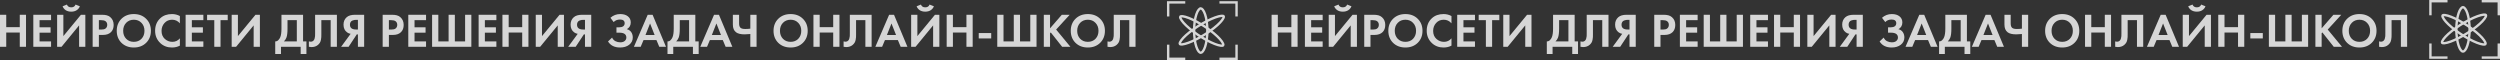 <?xml version="1.0" encoding="UTF-8"?> <svg xmlns="http://www.w3.org/2000/svg" width="2084" height="50" viewBox="0 0 2084 50" fill="none"><rect x="0" y="0" width="2084" height="50" fill="#333333" stroke="none"/><g opacity="0.8"><path d="M1065.2 12.32V22.64H1076.48V12.32H1081.68V39H1076.48V27.12H1065.2V39H1060V12.32H1065.2Z" fill="white"></path><path d="M1102.57 12.32V16.8H1092.97V22.76H1102.17V27.24H1092.97V34.52H1102.57V39H1087.77V12.32H1102.57Z" fill="white"></path><path d="M1107.62 12.32H1112.82V30.08L1127.46 12.32H1131.14V39H1125.94V21.16L1111.3 39H1107.62V12.32ZM1112.18 5.24L1115.78 3.8C1116.36 5.347 1117.56 6.12 1119.38 6.12C1121.19 6.12 1122.39 5.347 1122.98 3.8L1126.58 5.24C1126.04 6.627 1125.15 7.72 1123.9 8.52C1122.67 9.32 1121.16 9.72 1119.38 9.72C1117.59 9.72 1116.07 9.32 1114.82 8.52C1113.59 7.72 1112.71 6.627 1112.18 5.24Z" fill="white"></path><path d="M1137.23 12.32H1144.99C1146.64 12.32 1147.99 12.467 1149.03 12.76C1150.09 13.027 1151.09 13.56 1152.03 14.36C1153.84 15.96 1154.75 18.107 1154.75 20.8C1154.75 23.307 1154.01 25.293 1152.55 26.76C1150.97 28.333 1148.72 29.12 1145.79 29.12H1142.43V39H1137.23V12.32ZM1142.43 16.8V24.64H1144.55C1146.07 24.64 1147.2 24.36 1147.95 23.8C1148.91 23.053 1149.39 22.013 1149.39 20.68C1149.39 19.373 1148.89 18.36 1147.91 17.64C1147.11 17.08 1145.88 16.8 1144.23 16.8H1142.43Z" fill="white"></path><path d="M1161.27 15.64C1163.94 13.027 1167.37 11.72 1171.55 11.72C1175.74 11.72 1179.15 13.027 1181.79 15.64C1184.46 18.253 1185.79 21.6 1185.79 25.68C1185.79 29.76 1184.46 33.107 1181.79 35.72C1179.15 38.307 1175.74 39.6 1171.55 39.6C1167.37 39.6 1163.94 38.307 1161.27 35.72C1158.63 33.107 1157.31 29.76 1157.31 25.68C1157.31 21.6 1158.63 18.253 1161.27 15.64ZM1165.15 32.32C1166.81 34.027 1168.94 34.88 1171.55 34.88C1174.17 34.88 1176.3 34.027 1177.95 32.32C1179.61 30.587 1180.43 28.373 1180.43 25.68C1180.43 22.987 1179.59 20.773 1177.91 19.04C1176.26 17.307 1174.14 16.44 1171.55 16.44C1168.97 16.44 1166.83 17.307 1165.15 19.04C1163.5 20.773 1162.67 22.987 1162.67 25.68C1162.67 28.373 1163.5 30.587 1165.15 32.32Z" fill="white"></path><path d="M1209.95 31.96V38.04C1207.97 39.08 1205.77 39.6 1203.35 39.6C1199.45 39.6 1196.2 38.36 1193.59 35.88C1190.73 33.133 1189.31 29.733 1189.31 25.68C1189.31 21.36 1190.73 17.88 1193.59 15.24C1196.09 12.893 1199.36 11.72 1203.39 11.72C1205.73 11.72 1207.92 12.267 1209.95 13.36V19.44C1208.21 17.44 1206.07 16.44 1203.51 16.44C1200.89 16.44 1198.76 17.36 1197.11 19.2C1195.48 21.013 1194.67 23.2 1194.67 25.76C1194.67 28.56 1195.57 30.787 1197.39 32.44C1199.2 34.067 1201.31 34.88 1203.71 34.88C1206.21 34.88 1208.29 33.907 1209.95 31.96Z" fill="white"></path><path d="M1229.53 12.32V16.8H1219.93V22.76H1229.13V27.24H1219.93V34.52H1229.53V39H1214.73V12.32H1229.53Z" fill="white"></path><path d="M1249.83 16.8H1243.83V39H1238.63V16.8H1232.63V12.32H1249.83V16.8Z" fill="white"></path><path d="M1253.12 12.32H1258.32V30.08L1272.96 12.32H1276.65V39H1271.45V21.16L1256.8 39H1253.12V12.32Z" fill="white"></path><path d="M1294.63 12.32H1312.63V34.52H1315.43V45H1310.63V39H1294.23V45H1289.43V34.52C1290.34 34.547 1291.16 34.227 1291.91 33.56C1292.66 32.867 1293.24 31.987 1293.67 30.92C1294.31 29.293 1294.63 26.96 1294.63 23.92V12.32ZM1299.67 16.8V23.92C1299.67 27.253 1299.36 29.733 1298.75 31.36C1298.27 32.587 1297.58 33.64 1296.67 34.52H1307.43V16.8H1299.67Z" fill="white"></path><path d="M1322.68 12.32H1340.84V39H1335.64V16.8H1327.88V28.64C1327.88 29.653 1327.86 30.413 1327.84 30.92C1327.81 31.427 1327.72 32.147 1327.56 33.08C1327.4 34.013 1327.1 34.84 1326.68 35.56C1326.25 36.253 1325.69 36.893 1325 37.48C1323.61 38.653 1321.84 39.24 1319.68 39.24C1318.93 39.24 1318.2 39.16 1317.48 39V34.52C1318.01 34.68 1318.5 34.76 1318.96 34.76C1319.92 34.76 1320.72 34.44 1321.36 33.8C1321.78 33.373 1322.09 32.787 1322.28 32.04C1322.49 31.293 1322.61 30.653 1322.64 30.12C1322.66 29.587 1322.68 28.747 1322.68 27.6V12.32Z" fill="white"></path><path d="M1363.55 12.32V39H1358.35V28.68H1357.39L1350.59 39H1344.35L1352.27 28.2C1351.21 28.04 1350.23 27.64 1349.35 27C1347.35 25.56 1346.35 23.413 1346.35 20.56C1346.35 17.973 1347.23 15.907 1348.99 14.36C1350.54 13 1352.82 12.32 1355.83 12.32H1363.55ZM1358.35 16.56H1356.75C1356.33 16.56 1355.91 16.587 1355.51 16.64C1355.11 16.693 1354.58 16.84 1353.91 17.08C1353.25 17.293 1352.71 17.707 1352.31 18.32C1351.91 18.907 1351.71 19.653 1351.71 20.56C1351.71 23.253 1353.42 24.6 1356.83 24.6H1358.35V16.56Z" fill="white"></path><path d="M1378.98 12.32H1386.74C1388.4 12.32 1389.74 12.467 1390.78 12.76C1391.85 13.027 1392.85 13.56 1393.78 14.36C1395.6 15.96 1396.5 18.107 1396.5 20.8C1396.5 23.307 1395.77 25.293 1394.3 26.76C1392.73 28.333 1390.48 29.12 1387.54 29.12H1384.18V39H1378.98V12.32ZM1384.18 16.8V24.64H1386.3C1387.82 24.64 1388.96 24.36 1389.7 23.8C1390.66 23.053 1391.14 22.013 1391.14 20.68C1391.14 19.373 1390.65 18.36 1389.66 17.64C1388.86 17.08 1387.64 16.8 1385.98 16.8H1384.18Z" fill="white"></path><path d="M1415.15 12.32V16.8H1405.55V22.76H1414.75V27.24H1405.55V34.52H1415.15V39H1400.35V12.32H1415.15Z" fill="white"></path><path d="M1420.2 39V12.32H1425.4V34.52H1433.96V12.32H1439.16V34.52H1447.72V12.32H1452.92V39H1420.2Z" fill="white"></path><path d="M1473.78 12.32V16.8H1464.18V22.76H1473.38V27.24H1464.18V34.52H1473.78V39H1458.98V12.32H1473.78Z" fill="white"></path><path d="M1484.03 12.32V22.64H1495.31V12.32H1500.51V39H1495.31V27.12H1484.03V39H1478.83V12.32H1484.03Z" fill="white"></path><path d="M1506.6 12.32H1511.8V30.08L1526.44 12.32H1530.12V39H1524.92V21.16L1510.28 39H1506.6V12.32Z" fill="white"></path><path d="M1552.85 12.32V39H1547.65V28.68H1546.69L1539.89 39H1533.65L1541.57 28.2C1540.5 28.04 1539.53 27.64 1538.65 27C1536.65 25.56 1535.65 23.413 1535.65 20.56C1535.65 17.973 1536.53 15.907 1538.29 14.36C1539.84 13 1542.12 12.32 1545.13 12.32H1552.85ZM1547.65 16.56H1546.05C1545.62 16.56 1545.21 16.587 1544.81 16.64C1544.41 16.693 1543.88 16.84 1543.21 17.08C1542.54 17.293 1542.01 17.707 1541.61 18.32C1541.21 18.907 1541.01 19.653 1541.01 20.56C1541.01 23.253 1542.72 24.6 1546.13 24.6H1547.65V16.56Z" fill="white"></path><path d="M1571.56 18.4L1568.84 14.84C1571.16 12.76 1573.89 11.72 1577.04 11.72C1579.73 11.72 1581.87 12.36 1583.44 13.64C1585.01 14.893 1585.8 16.573 1585.8 18.68C1585.8 21.213 1584.71 23.093 1582.52 24.32C1584.12 24.72 1585.35 25.547 1586.2 26.8C1587.05 28.053 1587.48 29.52 1587.48 31.2C1587.48 33.707 1586.49 35.733 1584.52 37.28C1582.55 38.827 1580 39.6 1576.88 39.6C1572.27 39.6 1568.92 37.92 1566.84 34.56L1570.24 31.32C1570.83 32.653 1571.75 33.653 1573 34.32C1574.28 34.96 1575.61 35.28 1577 35.28C1578.68 35.28 1579.95 34.893 1580.8 34.12C1581.68 33.347 1582.12 32.413 1582.12 31.32C1582.12 28.6 1580.17 27.24 1576.28 27.24H1573.88V22.76H1576.28C1577.64 22.76 1578.72 22.467 1579.52 21.88C1580.32 21.267 1580.72 20.427 1580.72 19.36C1580.72 18.373 1580.4 17.613 1579.76 17.08C1579.12 16.547 1578.17 16.28 1576.92 16.28C1574.63 16.28 1572.84 16.987 1571.56 18.4Z" fill="white"></path><path d="M1609.57 39L1607.21 33.4H1596.45L1594.09 39H1588.45L1599.93 12.32H1604.01L1615.17 39H1609.57ZM1598.09 29.16H1605.69L1601.89 19.56L1598.09 29.16Z" fill="white"></path><path d="M1621.62 12.32H1639.62V34.52H1642.42V45H1637.62V39H1621.22V45H1616.42V34.52C1617.33 34.547 1618.16 34.227 1618.9 33.56C1619.65 32.867 1620.24 31.987 1620.66 30.92C1621.3 29.293 1621.62 26.96 1621.62 23.92V12.32ZM1626.66 16.8V23.92C1626.66 27.253 1626.36 29.733 1625.74 31.36C1625.26 32.587 1624.57 33.64 1623.66 34.52H1634.42V16.8H1626.66Z" fill="white"></path><path d="M1664.88 39L1662.52 33.4H1651.76L1649.4 39H1643.76L1655.24 12.32H1659.32L1670.48 39H1664.88ZM1653.4 29.16H1661L1657.2 19.56L1653.4 29.16Z" fill="white"></path><path d="M1685.47 39V28.36C1683.66 28.547 1682.07 28.64 1680.71 28.64C1677.49 28.64 1675.11 28.067 1673.59 26.92C1671.81 25.587 1670.91 23.453 1670.91 20.52V12.32H1676.11V19.6C1676.11 21.36 1676.55 22.587 1677.43 23.28C1678.21 23.867 1679.47 24.16 1681.23 24.16C1682.75 24.16 1684.17 24.067 1685.47 23.88V12.32H1690.67V39H1685.47Z" fill="white"></path><path d="M1708.77 15.64C1711.44 13.027 1714.87 11.72 1719.05 11.72C1723.24 11.72 1726.65 13.027 1729.29 15.64C1731.96 18.253 1733.29 21.6 1733.29 25.68C1733.29 29.76 1731.96 33.107 1729.29 35.72C1726.65 38.307 1723.24 39.6 1719.05 39.6C1714.87 39.6 1711.44 38.307 1708.77 35.72C1706.13 33.107 1704.81 29.76 1704.81 25.68C1704.81 21.6 1706.13 18.253 1708.77 15.64ZM1712.65 32.32C1714.31 34.027 1716.44 34.88 1719.05 34.88C1721.67 34.88 1723.8 34.027 1725.45 32.32C1727.11 30.587 1727.93 28.373 1727.93 25.68C1727.93 22.987 1727.09 20.773 1725.41 19.04C1723.76 17.307 1721.64 16.44 1719.05 16.44C1716.47 16.44 1714.33 17.307 1712.65 19.04C1711 20.773 1710.17 22.987 1710.17 25.68C1710.17 28.373 1711 30.587 1712.65 32.32Z" fill="white"></path><path d="M1743.29 12.32V22.64H1754.57V12.32H1759.77V39H1754.57V27.12H1743.29V39H1738.09V12.32H1743.29Z" fill="white"></path><path d="M1768.42 12.32H1786.58V39H1781.38V16.8H1773.62V28.64C1773.62 29.653 1773.61 30.413 1773.58 30.92C1773.55 31.427 1773.46 32.147 1773.3 33.08C1773.14 34.013 1772.85 34.84 1772.42 35.56C1771.99 36.253 1771.43 36.893 1770.74 37.48C1769.35 38.653 1767.58 39.24 1765.42 39.24C1764.67 39.24 1763.94 39.16 1763.22 39V34.52C1763.75 34.68 1764.25 34.76 1764.7 34.76C1765.66 34.76 1766.46 34.44 1767.1 33.8C1767.53 33.373 1767.83 32.787 1768.02 32.04C1768.23 31.293 1768.35 30.653 1768.38 30.12C1768.41 29.587 1768.42 28.747 1768.42 27.6V12.32Z" fill="white"></path><path d="M1810.82 39L1808.46 33.4H1797.7L1795.34 39H1789.7L1801.18 12.32H1805.26L1816.42 39H1810.82ZM1799.34 29.16H1806.94L1803.14 19.56L1799.34 29.16Z" fill="white"></path><path d="M1819.53 12.32H1824.73V30.08L1839.37 12.32H1843.05V39H1837.85V21.16L1823.21 39H1819.53V12.32ZM1824.09 5.24L1827.69 3.8C1828.28 5.347 1829.48 6.12 1831.29 6.12C1833.1 6.12 1834.3 5.347 1834.89 3.8L1838.49 5.24C1837.96 6.627 1837.06 7.72 1835.81 8.52C1834.58 9.32 1833.08 9.72 1831.29 9.72C1829.5 9.72 1827.98 9.32 1826.73 8.52C1825.5 7.72 1824.62 6.627 1824.09 5.24Z" fill="white"></path><path d="M1854.34 12.32V22.64H1865.62V12.32H1870.82V39H1865.62V27.12H1854.34V39H1849.14V12.32H1854.34Z" fill="white"></path><path d="M1875.87 32.04V27.56H1886.27V32.04H1875.87Z" fill="white"></path><path d="M1891.33 39V12.32H1896.53V34.52H1905.09V12.32H1910.29V34.52H1918.85V12.32H1924.05V39H1891.33Z" fill="white"></path><path d="M1935.32 12.32V23.6L1945.12 12.32H1951.68L1940.4 24.64L1952.28 39H1945.4L1935.92 27.04L1935.32 27.64V39H1930.12V12.32H1935.32Z" fill="white"></path><path d="M1956.55 15.64C1959.21 13.027 1962.64 11.72 1966.83 11.72C1971.01 11.72 1974.43 13.027 1977.07 15.64C1979.73 18.253 1981.07 21.6 1981.07 25.68C1981.07 29.76 1979.73 33.107 1977.07 35.72C1974.43 38.307 1971.01 39.6 1966.83 39.6C1962.64 39.6 1959.21 38.307 1956.55 35.72C1953.91 33.107 1952.59 29.76 1952.59 25.68C1952.59 21.6 1953.91 18.253 1956.55 15.64ZM1960.43 32.32C1962.08 34.027 1964.21 34.88 1966.83 34.88C1969.44 34.88 1971.57 34.027 1973.23 32.32C1974.88 30.587 1975.71 28.373 1975.71 25.68C1975.71 22.987 1974.87 20.773 1973.19 19.04C1971.53 17.307 1969.41 16.44 1966.83 16.44C1964.24 16.44 1962.11 17.307 1960.43 19.04C1958.77 20.773 1957.95 22.987 1957.95 25.68C1957.95 28.373 1958.77 30.587 1960.43 32.32Z" fill="white"></path><path d="M1988.42 12.32H2006.58V39H2001.38V16.8H1993.62V28.64C1993.62 29.653 1993.61 30.413 1993.58 30.92C1993.55 31.427 1993.46 32.147 1993.3 33.08C1993.14 34.013 1992.85 34.84 1992.42 35.56C1991.99 36.253 1991.43 36.893 1990.74 37.48C1989.35 38.653 1987.58 39.24 1985.42 39.24C1984.67 39.24 1983.94 39.16 1983.22 39V34.52C1983.75 34.68 1984.25 34.76 1984.7 34.76C1985.66 34.76 1986.46 34.44 1987.1 33.8C1987.53 33.373 1987.83 32.787 1988.02 32.04C1988.23 31.293 1988.35 30.653 1988.38 30.12C1988.41 29.587 1988.42 28.747 1988.42 27.6V12.32Z" fill="white"></path></g><g opacity="0.8"><path d="M5.2 12.32V22.64H16.48V12.32H21.68V39H16.48V27.12H5.2V39H0V12.32H5.2Z" fill="white"></path><path d="M42.573 12.32V16.8H32.973V22.76H42.173V27.24H32.973V34.52H42.573V39H27.773V12.32H42.573Z" fill="white"></path><path d="M47.617 12.32H52.817V30.08L67.457 12.32H71.137V39H65.937V21.16L51.297 39H47.617V12.32ZM52.177 5.24L55.777 3.8C56.364 5.347 57.564 6.12 59.377 6.12C61.191 6.12 62.391 5.347 62.977 3.8L66.577 5.24C66.044 6.627 65.15 7.72 63.897 8.52C62.67 9.32 61.164 9.72 59.377 9.72C57.59 9.72 56.071 9.32 54.817 8.52C53.59 7.72 52.711 6.627 52.177 5.24Z" fill="white"></path><path d="M77.227 12.32H84.987C86.64 12.32 87.987 12.467 89.027 12.76C90.093 13.027 91.093 13.56 92.027 14.36C93.84 15.96 94.747 18.107 94.747 20.8C94.747 23.307 94.013 25.293 92.547 26.76C90.973 28.333 88.72 29.12 85.787 29.12H82.427V39H77.227V12.32ZM82.427 16.8V24.64H84.547C86.067 24.64 87.2 24.36 87.947 23.8C88.907 23.053 89.387 22.013 89.387 20.68C89.387 19.373 88.893 18.36 87.907 17.64C87.107 17.08 85.88 16.8 84.227 16.8H82.427Z" fill="white"></path><path d="M101.274 15.64C103.94 13.027 107.367 11.72 111.554 11.72C115.74 11.72 119.154 13.027 121.794 15.64C124.46 18.253 125.794 21.6 125.794 25.68C125.794 29.76 124.46 33.107 121.794 35.72C119.154 38.307 115.74 39.6 111.554 39.6C107.367 39.6 103.94 38.307 101.274 35.72C98.634 33.107 97.314 29.76 97.314 25.68C97.314 21.6 98.634 18.253 101.274 15.64ZM105.154 32.32C106.807 34.027 108.94 34.88 111.554 34.88C114.167 34.88 116.3 34.027 117.954 32.32C119.607 30.587 120.434 28.373 120.434 25.68C120.434 22.987 119.594 20.773 117.914 19.04C116.26 17.307 114.14 16.44 111.554 16.44C108.967 16.44 106.834 17.307 105.154 19.04C103.5 20.773 102.674 22.987 102.674 25.68C102.674 28.373 103.5 30.587 105.154 32.32Z" fill="white"></path><path d="M149.946 31.96V38.04C147.973 39.08 145.773 39.6 143.346 39.6C139.453 39.6 136.199 38.36 133.586 35.88C130.733 33.133 129.306 29.733 129.306 25.68C129.306 21.36 130.733 17.88 133.586 15.24C136.093 12.893 139.359 11.72 143.386 11.72C145.733 11.72 147.919 12.267 149.946 13.36V19.44C148.213 17.44 146.066 16.44 143.506 16.44C140.893 16.44 138.759 17.36 137.106 19.2C135.479 21.013 134.666 23.2 134.666 25.76C134.666 28.56 135.573 30.787 137.386 32.44C139.199 34.067 141.306 34.88 143.706 34.88C146.213 34.88 148.293 33.907 149.946 31.96Z" fill="white"></path><path d="M169.527 12.32V16.8H159.927V22.76H169.127V27.24H159.927V34.52H169.527V39H154.727V12.32H169.527Z" fill="white"></path><path d="M189.83 16.8H183.83V39H178.63V16.8H172.63V12.32H189.83V16.8Z" fill="white"></path><path d="M193.125 12.32H198.325V30.08L212.965 12.32H216.645V39H211.445V21.16L196.805 39H193.125V12.32Z" fill="white"></path><path d="M234.63 12.32H252.63V34.52H255.43V45H250.63V39H234.23V45H229.43V34.52C230.337 34.547 231.164 34.227 231.91 33.56C232.657 32.867 233.244 31.987 233.67 30.92C234.31 29.293 234.63 26.96 234.63 23.92V12.32ZM239.67 16.8V23.92C239.67 27.253 239.364 29.733 238.75 31.36C238.27 32.587 237.577 33.64 236.67 34.52H247.43V16.8H239.67Z" fill="white"></path><path d="M262.677 12.32H280.837V39H275.637V16.8H267.877V28.64C267.877 29.653 267.864 30.413 267.837 30.92C267.811 31.427 267.717 32.147 267.557 33.08C267.397 34.013 267.104 34.84 266.677 35.56C266.251 36.253 265.691 36.893 264.997 37.48C263.611 38.653 261.837 39.24 259.677 39.24C258.931 39.24 258.197 39.16 257.477 39V34.52C258.011 34.68 258.504 34.76 258.957 34.76C259.917 34.76 260.717 34.44 261.357 33.8C261.784 33.373 262.091 32.787 262.277 32.04C262.491 31.293 262.611 30.653 262.637 30.12C262.664 29.587 262.677 28.747 262.677 27.6V12.32Z" fill="white"></path><path d="M303.554 12.32V39H298.354V28.68H297.394L290.594 39H284.354L292.274 28.2C291.207 28.04 290.234 27.64 289.354 27C287.354 25.56 286.354 23.413 286.354 20.56C286.354 17.973 287.234 15.907 288.994 14.36C290.541 13 292.821 12.32 295.834 12.32H303.554ZM298.354 16.56H296.754C296.327 16.56 295.914 16.587 295.514 16.64C295.114 16.693 294.581 16.84 293.914 17.08C293.247 17.293 292.714 17.707 292.314 18.32C291.914 18.907 291.714 19.653 291.714 20.56C291.714 23.253 293.421 24.6 296.834 24.6H298.354V16.56Z" fill="white"></path><path d="M318.984 12.32H326.744C328.398 12.32 329.744 12.467 330.784 12.76C331.851 13.027 332.851 13.56 333.784 14.36C335.598 15.96 336.504 18.107 336.504 20.8C336.504 23.307 335.771 25.293 334.304 26.76C332.731 28.333 330.478 29.12 327.544 29.12H324.184V39H318.984V12.32ZM324.184 16.8V24.64H326.304C327.824 24.64 328.958 24.36 329.704 23.8C330.664 23.053 331.144 22.013 331.144 20.68C331.144 19.373 330.651 18.36 329.664 17.64C328.864 17.08 327.638 16.8 325.984 16.8H324.184Z" fill="white"></path><path d="M355.152 12.32V16.8H345.552V22.76H354.752V27.24H345.552V34.52H355.152V39H340.352V12.32H355.152Z" fill="white"></path><path d="M360.195 39V12.32H365.395V34.52H373.955V12.32H379.155V34.52H387.715V12.32H392.915V39H360.195Z" fill="white"></path><path d="M413.784 12.32V16.8H404.184V22.76H413.384V27.24H404.184V34.52H413.784V39H398.984V12.32H413.784Z" fill="white"></path><path d="M424.028 12.32V22.64H435.308V12.32H440.508V39H435.308V27.12H424.028V39H418.828V12.32H424.028Z" fill="white"></path><path d="M446.602 12.32H451.802V30.08L466.442 12.32H470.122V39H464.922V21.16L450.282 39H446.602V12.32Z" fill="white"></path><path d="M492.851 12.32V39H487.651V28.68H486.691L479.891 39H473.651L481.571 28.2C480.504 28.04 479.531 27.64 478.651 27C476.651 25.56 475.651 23.413 475.651 20.56C475.651 17.973 476.531 15.907 478.291 14.36C479.838 13 482.118 12.32 485.131 12.32H492.851ZM487.651 16.56H486.051C485.624 16.56 485.211 16.587 484.811 16.64C484.411 16.693 483.878 16.84 483.211 17.08C482.544 17.293 482.011 17.707 481.611 18.32C481.211 18.907 481.011 19.653 481.011 20.56C481.011 23.253 482.718 24.6 486.131 24.6H487.651V16.56Z" fill="white"></path><path d="M511.561 18.4L508.841 14.84C511.161 12.76 513.895 11.72 517.041 11.72C519.735 11.72 521.868 12.36 523.441 13.64C525.015 14.893 525.801 16.573 525.801 18.68C525.801 21.213 524.708 23.093 522.521 24.32C524.121 24.72 525.348 25.547 526.201 26.8C527.055 28.053 527.481 29.52 527.481 31.2C527.481 33.707 526.495 35.733 524.521 37.28C522.548 38.827 520.001 39.6 516.881 39.6C512.268 39.6 508.921 37.92 506.841 34.56L510.241 31.32C510.828 32.653 511.748 33.653 513.001 34.32C514.281 34.96 515.615 35.28 517.001 35.28C518.681 35.28 519.948 34.893 520.801 34.12C521.681 33.347 522.121 32.413 522.121 31.32C522.121 28.6 520.175 27.24 516.281 27.24H513.881V22.76H516.281C517.641 22.76 518.721 22.467 519.521 21.88C520.321 21.267 520.721 20.427 520.721 19.36C520.721 18.373 520.401 17.613 519.761 17.08C519.121 16.547 518.175 16.28 516.921 16.28C514.628 16.28 512.841 16.987 511.561 18.4Z" fill="white"></path><path d="M549.566 39L547.206 33.4H536.446L534.086 39H528.446L539.926 12.32H544.006L555.166 39H549.566ZM538.086 29.16H545.686L541.886 19.56L538.086 29.16Z" fill="white"></path><path d="M561.622 12.32H579.622V34.52H582.422V45H577.622V39H561.222V45H556.422V34.52C557.329 34.547 558.156 34.227 558.903 33.56C559.649 32.867 560.236 31.987 560.662 30.92C561.302 29.293 561.622 26.96 561.622 23.92V12.32ZM566.662 16.8V23.92C566.662 27.253 566.356 29.733 565.742 31.36C565.262 32.587 564.569 33.64 563.662 34.52H574.422V16.8H566.662Z" fill="white"></path><path d="M604.879 39L602.519 33.4H591.759L589.399 39H583.759L595.239 12.32H599.319L610.479 39H604.879ZM593.399 29.16H600.999L597.199 19.56L593.399 29.16Z" fill="white"></path><path d="M625.473 39V28.36C623.66 28.547 622.073 28.64 620.713 28.64C617.486 28.64 615.113 28.067 613.593 26.92C611.806 25.587 610.913 23.453 610.913 20.52V12.32H616.113V19.6C616.113 21.36 616.553 22.587 617.433 23.28C618.206 23.867 619.473 24.16 621.233 24.16C622.753 24.16 624.166 24.067 625.473 23.88V12.32H630.673V39H625.473Z" fill="white"></path><path d="M648.774 15.64C651.44 13.027 654.867 11.72 659.054 11.72C663.24 11.72 666.654 13.027 669.294 15.64C671.96 18.253 673.294 21.6 673.294 25.68C673.294 29.76 671.96 33.107 669.294 35.72C666.654 38.307 663.24 39.6 659.054 39.6C654.867 39.6 651.44 38.307 648.774 35.72C646.134 33.107 644.814 29.76 644.814 25.68C644.814 21.6 646.134 18.253 648.774 15.64ZM652.654 32.32C654.307 34.027 656.44 34.88 659.054 34.88C661.667 34.88 663.8 34.027 665.454 32.32C667.107 30.587 667.934 28.373 667.934 25.68C667.934 22.987 667.094 20.773 665.414 19.04C663.76 17.307 661.64 16.44 659.054 16.44C656.467 16.44 654.334 17.307 652.654 19.04C651 20.773 650.174 22.987 650.174 25.68C650.174 28.373 651 30.587 652.654 32.32Z" fill="white"></path><path d="M683.286 12.32V22.64H694.566V12.32H699.766V39H694.566V27.12H683.286V39H678.086V12.32H683.286Z" fill="white"></path><path d="M708.419 12.32H726.579V39H721.379V16.8H713.619V28.64C713.619 29.653 713.606 30.413 713.579 30.92C713.553 31.427 713.459 32.147 713.299 33.08C713.139 34.013 712.846 34.84 712.419 35.56C711.993 36.253 711.433 36.893 710.739 37.48C709.353 38.653 707.579 39.24 705.419 39.24C704.673 39.24 703.939 39.16 703.219 39V34.52C703.753 34.68 704.246 34.76 704.699 34.76C705.659 34.76 706.459 34.44 707.099 33.8C707.526 33.373 707.833 32.787 708.019 32.04C708.233 31.293 708.353 30.653 708.379 30.12C708.406 29.587 708.419 28.747 708.419 27.6V12.32Z" fill="white"></path><path d="M750.816 39L748.456 33.4H737.696L735.336 39H729.696L741.176 12.32H745.256L756.416 39H750.816ZM739.336 29.16H746.936L743.136 19.56L739.336 29.16Z" fill="white"></path><path d="M759.531 12.32H764.731V30.08L779.371 12.32H783.051V39H777.851V21.16L763.211 39H759.531V12.32ZM764.091 5.24L767.691 3.8C768.278 5.347 769.478 6.12 771.291 6.12C773.105 6.12 774.305 5.347 774.891 3.8L778.491 5.24C777.958 6.627 777.065 7.72 775.811 8.52C774.585 9.32 773.078 9.72 771.291 9.72C769.505 9.72 767.985 9.32 766.731 8.52C765.505 7.72 764.625 6.627 764.091 5.24Z" fill="white"></path><path d="M794.341 12.32V22.64H805.621V12.32H810.821V39H805.621V27.12H794.341V39H789.141V12.32H794.341Z" fill="white"></path><path d="M815.874 32.04V27.56H826.274V32.04H815.874Z" fill="white"></path><path d="M831.328 39V12.32H836.528V34.52H845.088V12.32H850.288V34.52H858.848V12.32H864.048V39H831.328Z" fill="white"></path><path d="M875.317 12.32V23.6L885.117 12.32H891.677L880.397 24.64L892.277 39H885.397L875.917 27.04L875.317 27.64V39H870.117V12.32H875.317Z" fill="white"></path><path d="M896.547 15.64C899.214 13.027 902.641 11.72 906.827 11.72C911.014 11.72 914.427 13.027 917.067 15.64C919.734 18.253 921.067 21.6 921.067 25.68C921.067 29.76 919.734 33.107 917.067 35.72C914.427 38.307 911.014 39.6 906.827 39.6C902.641 39.6 899.214 38.307 896.547 35.72C893.907 33.107 892.587 29.76 892.587 25.68C892.587 21.6 893.907 18.253 896.547 15.64ZM900.427 32.32C902.081 34.027 904.214 34.88 906.827 34.88C909.441 34.88 911.574 34.027 913.227 32.32C914.881 30.587 915.707 28.373 915.707 25.68C915.707 22.987 914.867 20.773 913.187 19.04C911.534 17.307 909.414 16.44 906.827 16.44C904.241 16.44 902.107 17.307 900.427 19.04C898.774 20.773 897.947 22.987 897.947 25.68C897.947 28.373 898.774 30.587 900.427 32.32Z" fill="white"></path><path d="M928.419 12.32H946.579V39H941.379V16.8H933.619V28.64C933.619 29.653 933.606 30.413 933.579 30.92C933.553 31.427 933.459 32.147 933.299 33.08C933.139 34.013 932.846 34.84 932.419 35.56C931.993 36.253 931.433 36.893 930.739 37.48C929.353 38.653 927.579 39.24 925.419 39.24C924.673 39.24 923.939 39.16 923.219 39V34.52C923.753 34.68 924.246 34.76 924.699 34.76C925.659 34.76 926.459 34.44 927.099 33.8C927.526 33.373 927.833 32.787 928.019 32.04C928.233 31.293 928.353 30.653 928.379 30.12C928.406 29.587 928.419 28.747 928.419 27.6V12.32Z" fill="white"></path></g><g opacity="0.8"><path d="M1006.44 25.5C1006.44 30.807 1005.72 35.57 1004.58 38.971C1004.01 40.678 1003.36 41.986 1002.68 42.847C1001.99 43.72 1001.39 44 1000.92 44C1000.46 44 999.859 43.72 999.169 42.847C998.488 41.986 997.831 40.678 997.26 38.971C996.123 35.57 995.402 30.807 995.402 25.5C995.402 20.193 996.123 15.43 997.26 12.028C997.831 10.322 998.488 9.014 999.169 8.153C999.859 7.28 1000.46 7 1000.92 7C1001.39 7 1001.99 7.28 1002.68 8.153C1003.36 9.014 1004.01 10.322 1004.58 12.028C1005.72 15.43 1006.44 20.193 1006.44 25.5Z" stroke="white" stroke-width="2"></path><path d="M1005.01 28.305C999.788 31.648 994.654 34.223 990.592 35.692C988.553 36.429 986.84 36.867 985.552 37.003C984.172 37.149 983.688 36.914 983.559 36.786C983.431 36.659 983.247 36.231 983.723 35.189C984.167 34.216 985.072 32.977 986.414 31.548C989.089 28.703 993.35 25.261 998.569 21.918C1003.79 18.576 1008.92 16 1012.98 14.531C1015.02 13.794 1016.74 13.356 1018.02 13.22C1019.4 13.074 1019.89 13.309 1020.02 13.437C1020.15 13.565 1020.33 13.992 1019.85 15.035C1019.41 16.008 1018.5 17.247 1017.16 18.675C1014.49 21.521 1010.23 24.962 1005.01 28.305Z" stroke="white" stroke-width="2"></path><path d="M1005.12 22.686C1010.22 26.14 1014.36 29.672 1016.94 32.574C1018.23 34.031 1019.09 35.288 1019.5 36.269C1019.94 37.317 1019.75 37.745 1019.61 37.876C1019.47 38.007 1018.97 38.229 1017.6 38.054C1016.32 37.89 1014.62 37.416 1012.61 36.635C1008.6 35.079 1003.56 32.394 998.456 28.939C993.354 25.485 989.213 21.953 986.638 19.052C985.345 17.595 984.484 16.338 984.073 15.357C983.635 14.308 983.829 13.881 983.969 13.75C984.109 13.618 984.607 13.396 985.976 13.572C987.257 13.735 988.953 14.21 990.965 14.991C994.974 16.547 1000.02 19.232 1005.12 22.686Z" stroke="white" stroke-width="2"></path></g><path opacity="0.8" d="M988.038 49H980.913H973.788V37.25M1016.54 49H1023.66H1030.79V37.25M1016.54 2H1023.66H1030.79V4.938V7.875V13.75M988.038 2H973.788V13.75" stroke="white" stroke-width="2"></path><g opacity="0.8"><path d="M2058.65 24.5C2058.65 29.807 2057.93 34.57 2056.8 37.971C2056.23 39.678 2055.57 40.986 2054.89 41.847C2054.2 42.72 2053.6 43 2053.13 43C2052.67 43 2052.07 42.72 2051.38 41.847C2050.7 40.986 2050.04 39.678 2049.47 37.971C2048.33 34.57 2047.61 29.807 2047.61 24.5C2047.61 19.193 2048.33 14.43 2049.47 11.028C2050.04 9.323 2050.7 8.014 2051.38 7.153C2052.07 6.28 2052.67 6 2053.13 6C2053.6 6 2054.2 6.28 2054.89 7.153C2055.57 8.014 2056.23 9.323 2056.8 11.028C2057.93 14.43 2058.65 19.193 2058.65 24.5Z" stroke="white" stroke-width="2"></path><path d="M2057.22 27.305C2052 30.648 2046.87 33.223 2042.8 34.692C2040.76 35.429 2039.05 35.867 2037.76 36.003C2036.38 36.149 2035.9 35.914 2035.77 35.786C2035.64 35.659 2035.46 35.231 2035.93 34.189C2036.38 33.216 2037.28 31.977 2038.63 30.548C2041.3 27.703 2045.56 24.261 2050.78 20.918C2056 17.576 2061.13 15 2065.2 13.531C2067.24 12.794 2068.95 12.356 2070.24 12.22C2071.62 12.074 2072.1 12.309 2072.23 12.437C2072.36 12.565 2072.54 12.992 2072.07 14.035C2071.62 15.008 2070.72 16.247 2069.37 17.675C2066.7 20.521 2062.44 23.962 2057.22 27.305Z" stroke="white" stroke-width="2"></path><path d="M2057.33 21.686C2062.43 25.14 2066.57 28.672 2069.15 31.574C2070.44 33.031 2071.3 34.288 2071.71 35.269C2072.15 36.317 2071.96 36.745 2071.82 36.876C2071.68 37.007 2071.18 37.229 2069.81 37.054C2068.53 36.89 2066.83 36.416 2064.82 35.635C2060.81 34.079 2055.77 31.394 2050.67 27.939C2045.57 24.485 2041.42 20.953 2038.85 18.052C2037.56 16.595 2036.7 15.338 2036.29 14.357C2035.85 13.308 2036.04 12.881 2036.18 12.75C2036.32 12.618 2036.82 12.396 2038.19 12.572C2039.47 12.735 2041.16 13.21 2043.18 13.991C2047.19 15.547 2052.23 18.232 2057.33 21.686Z" stroke="white" stroke-width="2"></path></g><path opacity="0.8" d="M2040.25 48H2033.12H2026V36.25M2068.75 48H2075.88H2083V36.25M2068.75 1H2075.88H2083V3.938V6.875V12.75M2040.25 1H2026V12.75" stroke="white" stroke-width="2"></path></svg> 